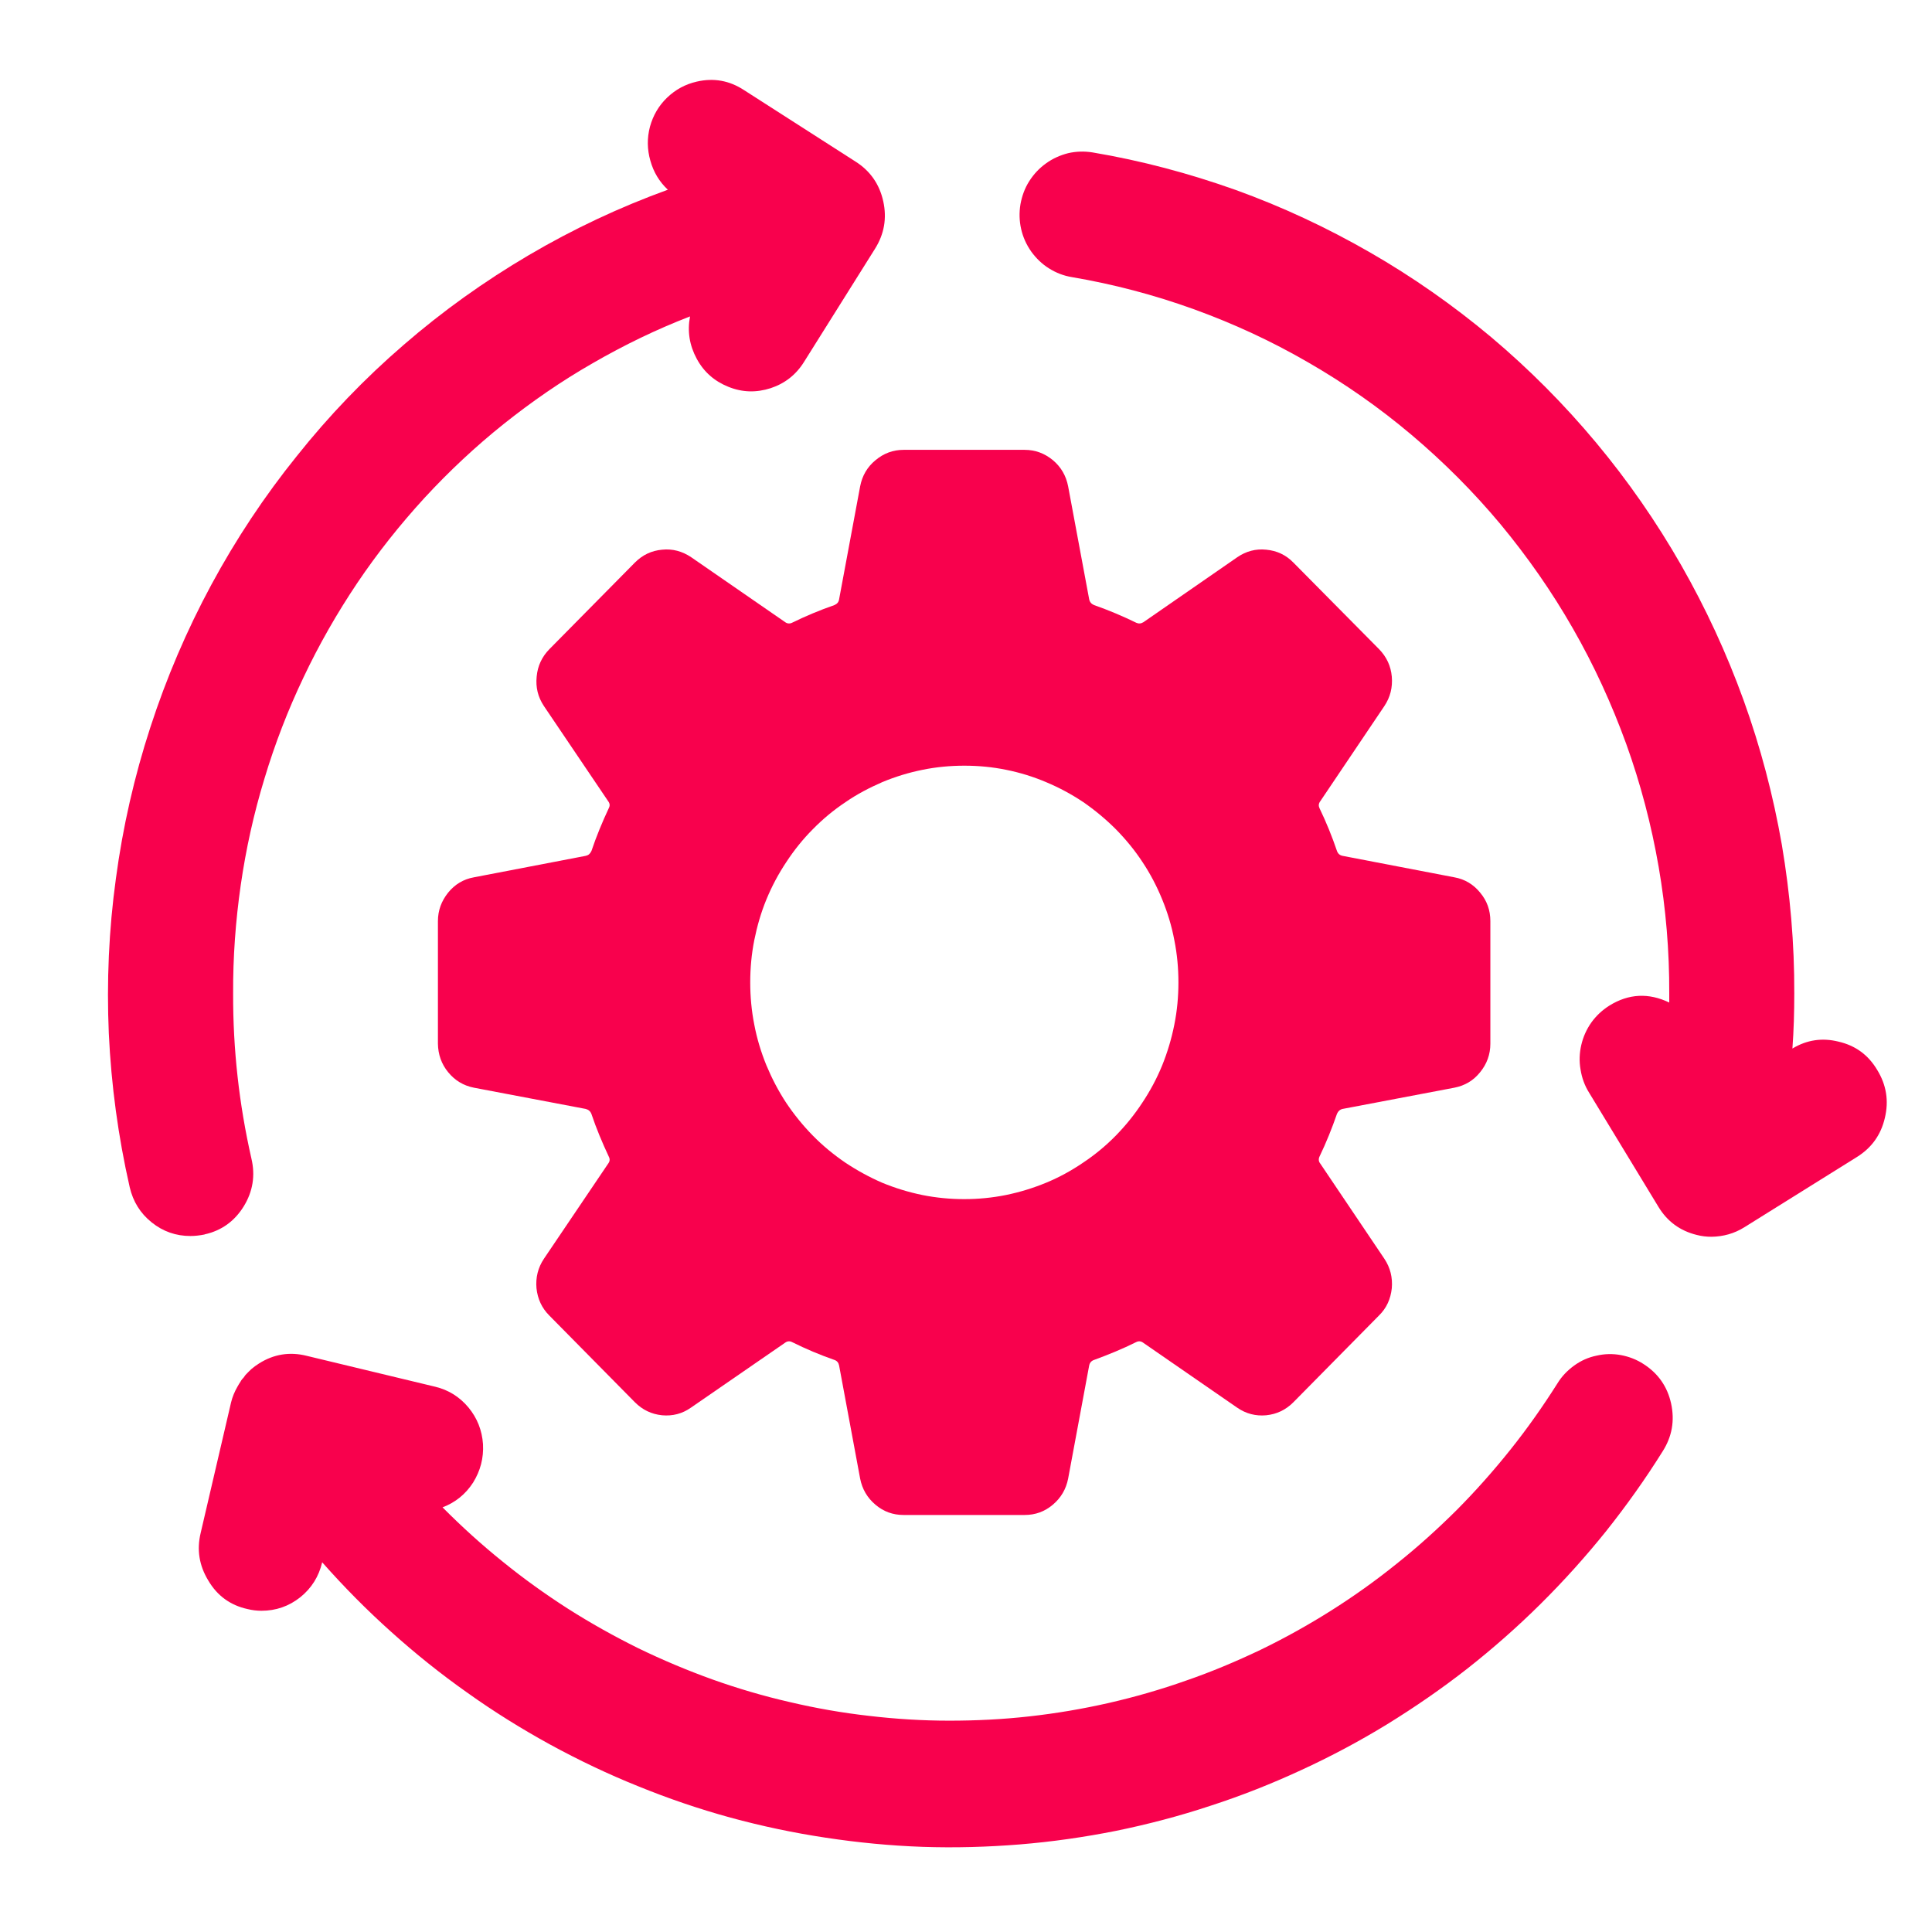 <svg xmlns="http://www.w3.org/2000/svg" xmlns:xlink="http://www.w3.org/1999/xlink" width="54" zoomAndPan="magnify" viewBox="0 0 40.5 40.5" height="54" preserveAspectRatio="xMidYMid meet" version="1.0"><defs><clipPath id="id1"><path d="M 21 3 L 39.668 3 L 39.668 26 L 21 26 Z M 21 3 " clip-rule="nonzero"/></clipPath><clipPath id="id2"><path d="M 2 1.648 L 19 1.648 L 19 26 L 2 26 Z M 2 1.648 " clip-rule="nonzero"/></clipPath></defs><g clip-path="url(#id1)"><path fill="#f8014d" d="M 39.512 23.434 C 39.43 23.789 39.234 24.062 38.926 24.254 L 36.566 25.727 C 36.355 25.859 36.125 25.922 35.879 25.926 C 35.773 25.926 35.668 25.914 35.566 25.887 C 35.219 25.801 34.949 25.605 34.762 25.293 L 33.312 22.906 C 33.219 22.758 33.16 22.594 33.133 22.422 C 33.102 22.25 33.109 22.074 33.148 21.906 C 33.188 21.734 33.258 21.578 33.359 21.434 C 33.461 21.293 33.586 21.176 33.734 21.082 C 34.141 20.828 34.562 20.809 34.992 21.016 L 34.992 20.828 C 34.996 19.938 34.922 19.051 34.77 18.172 C 34.617 17.289 34.391 16.43 34.09 15.594 C 33.785 14.754 33.414 13.945 32.973 13.176 C 32.531 12.402 32.023 11.676 31.457 10.992 C 30.887 10.309 30.262 9.684 29.586 9.113 C 28.906 8.539 28.184 8.035 27.418 7.594 C 26.648 7.148 25.852 6.781 25.02 6.48 C 24.188 6.18 23.34 5.957 22.469 5.809 C 22.297 5.781 22.137 5.719 21.988 5.625 C 21.844 5.535 21.719 5.414 21.617 5.273 C 21.516 5.129 21.445 4.973 21.406 4.801 C 21.367 4.629 21.363 4.457 21.391 4.285 C 21.422 4.113 21.48 3.949 21.574 3.801 C 21.668 3.652 21.785 3.527 21.926 3.426 C 22.066 3.324 22.223 3.254 22.391 3.211 C 22.562 3.172 22.73 3.168 22.902 3.195 C 23.926 3.367 24.922 3.633 25.898 3.98 C 26.875 4.332 27.812 4.77 28.715 5.289 C 29.613 5.805 30.465 6.402 31.262 7.07 C 32.059 7.742 32.789 8.477 33.457 9.277 C 34.125 10.078 34.719 10.934 35.238 11.84 C 35.758 12.75 36.195 13.695 36.551 14.68 C 36.906 15.664 37.172 16.676 37.352 17.707 C 37.527 18.742 37.617 19.781 37.613 20.828 C 37.613 21.219 37.602 21.602 37.574 21.98 C 37.879 21.797 38.199 21.75 38.543 21.836 C 38.895 21.918 39.164 22.113 39.352 22.43 C 39.543 22.742 39.598 23.074 39.512 23.434 Z M 39.512 23.434 " fill-opacity="1" fill-rule="nonzero"/></g><g clip-path="url(#id2)"><path fill="#f8014d" d="M 4.285 25.879 C 4.188 25.898 4.09 25.91 3.992 25.91 C 3.688 25.91 3.418 25.816 3.18 25.625 C 2.941 25.434 2.789 25.188 2.719 24.887 C 2.477 23.824 2.332 22.75 2.281 21.664 C 2.234 20.578 2.281 19.492 2.43 18.414 C 2.574 17.336 2.816 16.277 3.152 15.246 C 3.488 14.211 3.914 13.215 4.43 12.258 C 4.945 11.305 5.543 10.402 6.223 9.559 C 6.898 8.711 7.645 7.934 8.465 7.227 C 9.281 6.52 10.156 5.895 11.086 5.348 C 12.016 4.801 12.988 4.344 14 3.977 C 13.82 3.809 13.699 3.605 13.633 3.367 C 13.566 3.133 13.562 2.895 13.625 2.656 C 13.691 2.418 13.809 2.215 13.984 2.047 C 14.164 1.875 14.367 1.766 14.605 1.711 C 14.961 1.629 15.289 1.688 15.594 1.887 L 17.934 3.387 C 18.242 3.582 18.438 3.863 18.516 4.223 C 18.594 4.578 18.535 4.91 18.34 5.219 L 16.855 7.586 C 16.688 7.855 16.453 8.039 16.156 8.137 C 15.855 8.234 15.562 8.227 15.27 8.109 C 14.977 7.992 14.754 7.797 14.605 7.52 C 14.453 7.238 14.406 6.945 14.465 6.633 C 13.758 6.906 13.082 7.234 12.426 7.613 C 11.77 7.988 11.148 8.418 10.555 8.891 C 9.965 9.363 9.414 9.879 8.898 10.438 C 8.387 10.996 7.914 11.59 7.488 12.223 C 7.066 12.852 6.688 13.512 6.363 14.199 C 6.035 14.887 5.762 15.594 5.543 16.324 C 5.32 17.055 5.156 17.797 5.047 18.551 C 4.938 19.309 4.883 20.066 4.887 20.828 C 4.883 21.996 5.012 23.148 5.27 24.285 C 5.355 24.641 5.301 24.977 5.109 25.289 C 4.918 25.598 4.645 25.797 4.293 25.875 Z M 4.285 25.879 " fill-opacity="1" fill-rule="nonzero"/></g><path fill="#f8014d" d="M 35.031 29.422 C 35.109 29.781 35.051 30.113 34.855 30.422 C 34.492 31.004 34.094 31.562 33.668 32.098 C 33.238 32.633 32.781 33.141 32.293 33.625 C 31.809 34.105 31.293 34.559 30.758 34.98 C 30.219 35.402 29.656 35.789 29.074 36.148 C 28.492 36.504 27.891 36.824 27.27 37.109 C 26.652 37.395 26.02 37.645 25.371 37.855 C 24.723 38.07 24.066 38.242 23.398 38.379 C 22.73 38.512 22.055 38.609 21.379 38.664 C 20.699 38.719 20.02 38.738 19.34 38.715 C 18.66 38.691 17.98 38.625 17.309 38.523 C 16.637 38.422 15.969 38.281 15.312 38.102 C 14.656 37.922 14.012 37.703 13.379 37.445 C 12.746 37.191 12.133 36.898 11.531 36.57 C 10.934 36.242 10.355 35.883 9.797 35.484 C 9.238 35.09 8.707 34.664 8.199 34.207 C 7.688 33.75 7.207 33.262 6.754 32.75 C 6.684 33.047 6.531 33.293 6.293 33.484 C 6.055 33.672 5.785 33.766 5.48 33.766 C 5.383 33.766 5.285 33.754 5.188 33.73 C 4.832 33.652 4.555 33.453 4.367 33.133 C 4.176 32.82 4.121 32.488 4.207 32.133 L 4.844 29.398 C 4.871 29.285 4.918 29.172 4.977 29.07 C 4.996 29.035 5.02 28.996 5.043 28.961 C 5.059 28.93 5.082 28.902 5.109 28.875 L 5.145 28.824 C 5.188 28.777 5.23 28.738 5.27 28.699 C 5.32 28.656 5.375 28.617 5.43 28.582 C 5.738 28.387 6.074 28.332 6.43 28.422 L 9.125 29.07 C 9.402 29.137 9.633 29.281 9.82 29.504 C 10.004 29.727 10.105 29.984 10.125 30.273 C 10.141 30.566 10.07 30.832 9.918 31.078 C 9.762 31.32 9.547 31.496 9.277 31.598 C 9.676 32 10.094 32.379 10.535 32.734 C 10.973 33.09 11.43 33.418 11.906 33.723 C 12.383 34.027 12.875 34.301 13.379 34.551 C 13.887 34.797 14.406 35.016 14.938 35.207 C 15.465 35.395 16.008 35.555 16.555 35.68 C 17.102 35.809 17.656 35.906 18.215 35.969 C 18.773 36.035 19.336 36.07 19.898 36.07 C 20.461 36.07 21.02 36.043 21.578 35.98 C 22.137 35.918 22.691 35.824 23.242 35.699 C 23.789 35.574 24.332 35.418 24.863 35.23 C 25.395 35.047 25.914 34.828 26.422 34.586 C 26.93 34.34 27.422 34.066 27.898 33.766 C 28.375 33.465 28.836 33.137 29.277 32.781 C 29.719 32.43 30.137 32.051 30.539 31.652 C 30.938 31.25 31.312 30.828 31.664 30.387 C 32.02 29.941 32.344 29.48 32.648 29 C 32.738 28.852 32.859 28.727 33 28.625 C 33.141 28.523 33.297 28.453 33.469 28.418 C 33.637 28.379 33.805 28.375 33.977 28.406 C 34.148 28.438 34.309 28.5 34.453 28.594 C 34.758 28.789 34.953 29.066 35.031 29.422 Z M 35.031 29.422 " fill-opacity="1" fill-rule="nonzero"/><path fill="#f8014d" d="M 30.488 18.391 L 28.145 17.941 C 28.086 17.93 28.047 17.895 28.027 17.84 C 27.922 17.531 27.801 17.234 27.66 16.941 C 27.637 16.891 27.641 16.844 27.676 16.797 L 29.02 14.801 C 29.145 14.613 29.195 14.41 29.176 14.184 C 29.156 13.961 29.066 13.77 28.91 13.609 L 27.113 11.793 C 26.957 11.633 26.766 11.543 26.543 11.523 C 26.324 11.5 26.121 11.555 25.938 11.68 L 23.969 13.043 C 23.918 13.074 23.871 13.078 23.82 13.055 C 23.531 12.914 23.234 12.789 22.934 12.684 C 22.879 12.66 22.844 12.621 22.832 12.562 L 22.391 10.195 C 22.348 9.973 22.242 9.789 22.07 9.645 C 21.898 9.504 21.703 9.43 21.48 9.43 L 18.941 9.43 C 18.719 9.43 18.523 9.504 18.352 9.648 C 18.18 9.789 18.074 9.973 18.031 10.195 L 17.59 12.562 C 17.582 12.621 17.547 12.66 17.492 12.684 C 17.188 12.789 16.891 12.914 16.602 13.055 C 16.555 13.078 16.504 13.074 16.461 13.043 L 14.488 11.68 C 14.301 11.555 14.098 11.5 13.879 11.523 C 13.656 11.543 13.469 11.633 13.309 11.793 L 11.516 13.609 C 11.359 13.77 11.27 13.961 11.25 14.184 C 11.227 14.41 11.277 14.613 11.402 14.801 L 12.75 16.797 C 12.785 16.844 12.789 16.891 12.762 16.941 C 12.625 17.234 12.5 17.535 12.398 17.84 L 12.395 17.844 C 12.371 17.898 12.332 17.93 12.277 17.941 L 9.934 18.391 C 9.715 18.43 9.535 18.539 9.395 18.711 C 9.254 18.887 9.18 19.086 9.18 19.309 L 9.18 21.879 C 9.184 22.105 9.254 22.305 9.395 22.477 C 9.535 22.648 9.715 22.758 9.934 22.801 L 12.277 23.246 C 12.336 23.262 12.375 23.293 12.398 23.352 C 12.5 23.656 12.625 23.953 12.762 24.246 C 12.789 24.297 12.785 24.344 12.75 24.391 L 11.402 26.387 C 11.277 26.574 11.227 26.781 11.246 27.004 C 11.27 27.23 11.359 27.422 11.516 27.578 L 13.309 29.395 C 13.469 29.555 13.656 29.645 13.879 29.668 C 14.098 29.688 14.301 29.637 14.484 29.508 L 16.461 28.145 C 16.504 28.113 16.555 28.109 16.602 28.133 C 16.891 28.277 17.188 28.402 17.492 28.508 C 17.547 28.527 17.578 28.566 17.59 28.625 L 18.031 30.996 C 18.074 31.215 18.18 31.398 18.352 31.543 C 18.523 31.688 18.719 31.758 18.941 31.758 L 21.48 31.758 C 21.703 31.758 21.898 31.688 22.07 31.543 C 22.242 31.398 22.348 31.215 22.391 30.996 L 22.832 28.625 C 22.844 28.566 22.879 28.527 22.934 28.508 C 23.234 28.398 23.531 28.277 23.82 28.133 C 23.867 28.109 23.918 28.113 23.961 28.145 L 25.934 29.508 C 26.121 29.637 26.324 29.688 26.543 29.668 C 26.766 29.645 26.953 29.555 27.113 29.395 L 28.906 27.578 C 29.066 27.422 29.152 27.23 29.176 27.004 C 29.195 26.781 29.145 26.574 29.02 26.387 L 27.676 24.391 C 27.641 24.348 27.637 24.297 27.66 24.246 C 27.801 23.953 27.922 23.652 28.027 23.348 C 28.051 23.293 28.09 23.258 28.145 23.246 L 30.488 22.801 C 30.707 22.758 30.887 22.652 31.027 22.477 C 31.168 22.305 31.242 22.105 31.242 21.879 L 31.242 19.309 C 31.242 19.082 31.172 18.883 31.027 18.711 C 30.887 18.539 30.707 18.43 30.488 18.391 Z M 20.211 25.137 C 19.918 25.137 19.625 25.109 19.336 25.051 C 19.047 24.992 18.766 24.906 18.492 24.793 C 18.223 24.676 17.965 24.535 17.719 24.371 C 17.473 24.203 17.246 24.016 17.039 23.805 C 16.832 23.594 16.645 23.363 16.48 23.117 C 16.316 22.867 16.18 22.605 16.066 22.332 C 15.953 22.055 15.867 21.77 15.812 21.48 C 15.754 21.188 15.727 20.891 15.727 20.594 C 15.727 20.293 15.754 20 15.812 19.707 C 15.871 19.414 15.953 19.129 16.066 18.855 C 16.18 18.578 16.32 18.316 16.484 18.07 C 16.648 17.82 16.832 17.59 17.043 17.379 C 17.25 17.168 17.477 16.98 17.723 16.816 C 17.965 16.648 18.227 16.512 18.496 16.395 C 18.77 16.281 19.051 16.195 19.34 16.137 C 19.629 16.078 19.922 16.051 20.215 16.051 C 20.512 16.051 20.801 16.078 21.09 16.137 C 21.379 16.195 21.66 16.281 21.934 16.398 C 22.207 16.512 22.465 16.652 22.711 16.816 C 22.953 16.984 23.18 17.172 23.391 17.383 C 23.598 17.594 23.785 17.82 23.949 18.07 C 24.113 18.316 24.25 18.578 24.363 18.855 C 24.477 19.133 24.562 19.414 24.617 19.707 C 24.676 20 24.703 20.297 24.703 20.594 C 24.703 20.891 24.676 21.188 24.617 21.48 C 24.559 21.773 24.473 22.059 24.363 22.332 C 24.25 22.609 24.109 22.871 23.945 23.117 C 23.781 23.367 23.594 23.598 23.387 23.809 C 23.18 24.02 22.953 24.207 22.707 24.371 C 22.461 24.539 22.203 24.68 21.93 24.793 C 21.656 24.906 21.375 24.992 21.086 25.051 C 20.797 25.109 20.508 25.137 20.211 25.137 Z M 20.211 25.137 " fill-opacity="1" fill-rule="nonzero"/></svg>